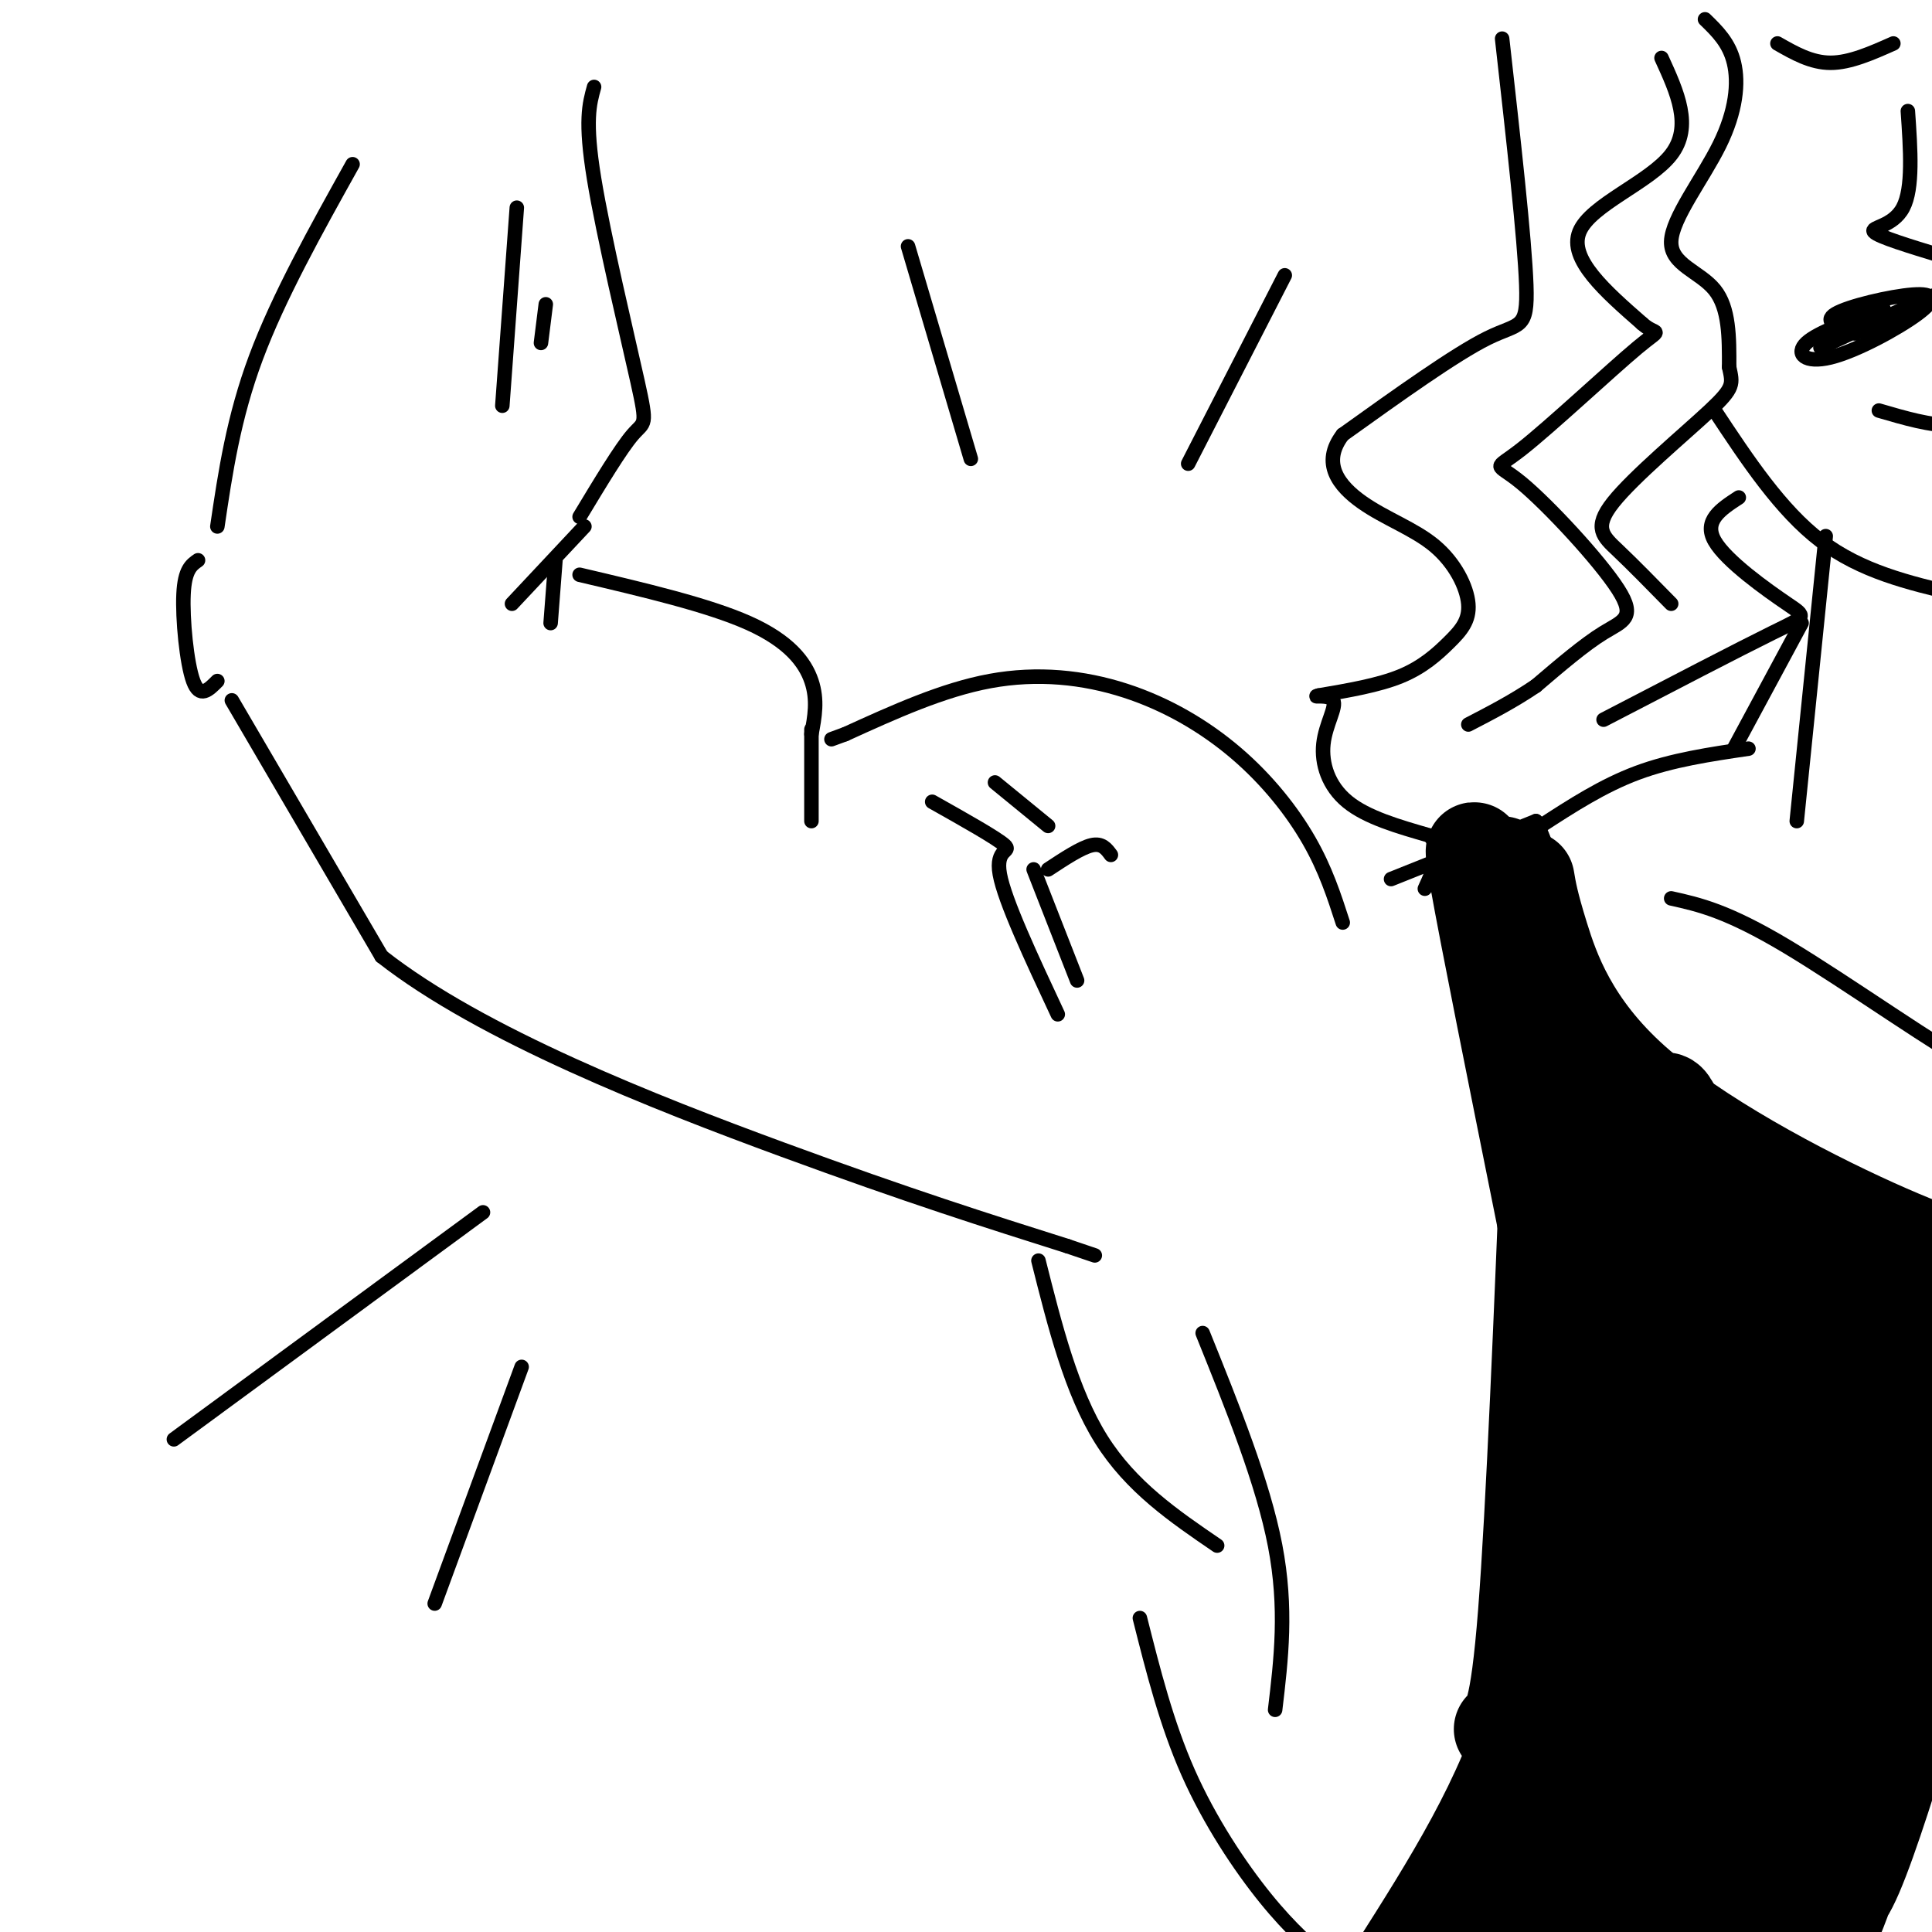 <svg viewBox='0 0 400 400' version='1.1' xmlns='http://www.w3.org/2000/svg' xmlns:xlink='http://www.w3.org/1999/xlink'><g fill='none' stroke='rgb(0,0,0)' stroke-width='3' stroke-linecap='round' stroke-linejoin='round'><path d='M278,191c-1.781,-5.507 -3.563,-11.014 -7,-17c-3.437,-5.986 -8.530,-12.450 -15,-18c-6.470,-5.550 -14.319,-10.187 -23,-13c-8.681,-2.813 -18.195,-3.804 -28,-2c-9.805,1.804 -19.903,6.402 -30,11'/><path d='M175,152c-5.000,1.833 -2.500,0.917 0,0'/><path d='M168,152c0.667,-3.533 1.333,-7.067 0,-11c-1.333,-3.933 -4.667,-8.267 -13,-12c-8.333,-3.733 -21.667,-6.867 -35,-10'/><path d='M41,116c-1.378,0.956 -2.756,1.911 -3,7c-0.244,5.089 0.644,14.311 2,18c1.356,3.689 3.178,1.844 5,0'/><path d='M48,145c0.000,0.000 31.000,53.000 31,53'/><path d='M79,198c20.644,16.244 56.756,30.356 83,40c26.244,9.644 42.622,14.822 59,20'/><path d='M221,258c9.833,3.333 4.917,1.667 0,0'/><path d='M45,109c1.667,-11.250 3.333,-22.500 8,-35c4.667,-12.500 12.333,-26.250 20,-40'/><path d='M120,107c4.268,-7.077 8.536,-14.155 11,-17c2.464,-2.845 3.125,-1.458 1,-11c-2.125,-9.542 -7.036,-30.012 -9,-42c-1.964,-11.988 -0.982,-15.494 0,-19'/><path d='M107,43c0.000,0.000 -3.000,41.000 -3,41'/><path d='M113,63c0.000,0.000 -1.000,8.000 -1,8'/><path d='M193,166c6.711,3.778 13.422,7.556 15,9c1.578,1.444 -1.978,0.556 -1,6c0.978,5.444 6.489,17.222 12,29'/><path d='M214,180c0.000,0.000 9.000,23.000 9,23'/><path d='M217,180c3.417,-2.250 6.833,-4.500 9,-5c2.167,-0.500 3.083,0.750 4,2'/><path d='M217,171c0.000,0.000 -11.000,-9.000 -11,-9'/><path d='M215,261c3.417,13.583 6.833,27.167 13,37c6.167,9.833 15.083,15.917 24,22'/><path d='M249,276c6.250,15.500 12.500,31.000 15,44c2.500,13.000 1.250,23.500 0,34'/><path d='M236,335c2.756,10.933 5.511,21.867 10,32c4.489,10.133 10.711,19.467 16,26c5.289,6.533 9.644,10.267 14,14'/><path d='M297,181c4.933,18.533 9.867,37.067 14,63c4.133,25.933 7.467,59.267 5,85c-2.467,25.733 -10.733,43.867 -19,62'/><path d='M288,182c0.000,0.000 30.000,-12.000 30,-12'/><path d='M318,170c8.220,17.053 13.770,65.684 18,87c4.230,21.316 7.139,15.316 11,16c3.861,0.684 8.675,8.053 18,15c9.325,6.947 23.163,13.474 37,20'/><path d='M100,251c0.000,0.000 -64.000,47.000 -64,47'/><path d='M108,283c0.000,0.000 -18.000,49.000 -18,49'/><path d='M188,51c0.000,0.000 13.000,44.000 13,44'/><path d='M246,96c0.000,0.000 20.000,-39.000 20,-39'/><path d='M319,171c6.417,-4.167 12.833,-8.333 20,-11c7.167,-2.667 15.083,-3.833 23,-5'/><path d='M346,186c5.800,1.289 11.600,2.578 24,10c12.400,7.422 31.400,20.978 41,26c9.600,5.022 9.800,1.511 10,-2'/><path d='M372,170c0.000,0.000 6.000,-59.000 6,-59'/><path d='M373,129c0.000,0.000 -14.000,26.000 -14,26'/><path d='M355,85c6.833,10.333 13.667,20.667 22,27c8.333,6.333 18.167,8.667 28,11'/><path d='M353,4c2.506,2.431 5.011,4.861 6,9c0.989,4.139 0.461,9.986 -3,17c-3.461,7.014 -9.855,15.196 -10,20c-0.145,4.804 5.959,6.230 9,10c3.041,3.770 3.021,9.885 3,16'/><path d='M358,76c0.751,3.486 1.129,4.203 -4,9c-5.129,4.797 -15.766,13.676 -20,19c-4.234,5.324 -2.067,7.093 1,10c3.067,2.907 7.033,6.954 11,11'/><path d='M311,8c2.333,20.756 4.667,41.511 5,51c0.333,9.489 -1.333,7.711 -8,11c-6.667,3.289 -18.333,11.644 -30,20'/><path d='M278,90c-4.522,5.886 -0.826,10.602 4,14c4.826,3.398 10.782,5.480 15,9c4.218,3.520 6.698,8.480 7,12c0.302,3.520 -1.572,5.602 -4,8c-2.428,2.398 -5.408,5.114 -10,7c-4.592,1.886 -10.796,2.943 -17,4'/><path d='M273,144c-1.804,0.469 2.187,-0.359 3,1c0.813,1.359 -1.550,4.904 -2,9c-0.450,4.096 1.014,8.742 5,12c3.986,3.258 10.493,5.129 17,7'/><path d='M296,173c2.667,3.000 0.833,7.000 -1,11'/><path d='M390,64c-6.810,2.385 -13.621,4.770 -16,7c-2.379,2.230 -0.328,4.305 5,3c5.328,-1.305 13.933,-5.989 18,-9c4.067,-3.011 3.595,-4.349 -1,-4c-4.595,0.349 -13.313,2.385 -16,4c-2.687,1.615 0.656,2.807 4,4'/><path d='M384,69c5.378,-1.600 16.822,-7.600 17,-8c0.178,-0.400 -10.911,4.800 -22,10'/><path d='M379,71c-3.667,1.667 -1.833,0.833 0,0'/><path d='M389,85c5.417,1.583 10.833,3.167 15,3c4.167,-0.167 7.083,-2.083 10,-4'/><path d='M395,23c0.556,8.000 1.111,16.000 -1,20c-2.111,4.000 -6.889,4.000 -6,5c0.889,1.000 7.444,3.000 14,5'/><path d='M402,53c2.833,1.000 2.917,1.000 3,1'/><path d='M368,9c3.500,2.000 7.000,4.000 11,4c4.000,0.000 8.500,-2.000 13,-4'/><path d='M344,12c3.244,7.089 6.489,14.178 2,20c-4.489,5.822 -16.711,10.378 -19,16c-2.289,5.622 5.356,12.311 13,19'/><path d='M340,67c3.154,2.823 4.539,0.381 -1,5c-5.539,4.619 -18.001,16.298 -24,21c-5.999,4.702 -5.536,2.425 0,7c5.536,4.575 16.144,16.001 20,22c3.856,5.999 0.959,6.571 -3,9c-3.959,2.429 -8.979,6.714 -14,11'/><path d='M318,142c-4.667,3.167 -9.333,5.583 -14,8'/><path d='M360,103c-3.690,2.405 -7.381,4.810 -5,9c2.381,4.190 10.833,10.167 15,13c4.167,2.833 4.048,2.524 -3,6c-7.048,3.476 -21.024,10.738 -35,18'/><path d='M168,151c0.000,0.000 0.000,19.000 0,19'/><path d='M121,109c0.000,0.000 -15.000,16.000 -15,16'/><path d='M115,116c0.000,0.000 -1.000,13.000 -1,13'/></g>
<g fill='none' stroke='rgb(0,0,0)' stroke-width='20' stroke-linecap='round' stroke-linejoin='round'><path d='M308,185c-2.000,-7.167 -4.000,-14.333 -2,-3c2.000,11.333 8.000,41.167 14,71'/><path d='M320,253c5.000,24.000 10.500,48.500 16,73'/><path d='M311,179c0.000,0.000 32.000,139.000 32,139'/><path d='M333,274c2.750,3.333 5.500,6.667 18,14c12.500,7.333 34.750,18.667 57,30'/><path d='M321,292c0.667,20.833 1.333,41.667 -4,61c-5.333,19.333 -16.667,37.167 -28,55'/><path d='M289,408c-3.072,10.138 3.249,7.982 16,-18c12.751,-25.982 31.933,-75.789 33,-74c1.067,1.789 -15.982,55.174 -23,80c-7.018,24.826 -4.005,21.093 -2,18c2.005,-3.093 3.003,-5.547 4,-8'/><path d='M317,406c3.502,-11.554 10.256,-36.438 20,-64c9.744,-27.562 22.478,-57.800 17,-36c-5.478,21.800 -29.167,95.638 -30,94c-0.833,-1.638 21.191,-78.754 28,-96c6.809,-17.246 -1.595,25.377 -10,68'/><path d='M342,372c-4.661,21.726 -11.314,42.041 -8,30c3.314,-12.041 16.596,-56.439 24,-80c7.404,-23.561 8.929,-26.286 3,-1c-5.929,25.286 -19.311,78.582 -19,79c0.311,0.418 14.314,-52.041 22,-77c7.686,-24.959 9.053,-22.417 8,-16c-1.053,6.417 -4.527,16.708 -8,27'/><path d='M364,334c-4.552,15.201 -11.932,39.704 -16,57c-4.068,17.296 -4.825,27.386 5,3c9.825,-24.386 30.231,-83.248 30,-77c-0.231,6.248 -21.101,77.605 -21,83c0.101,5.395 21.172,-55.173 29,-77c7.828,-21.827 2.414,-4.914 -3,12'/><path d='M388,335c-4.375,21.863 -13.812,70.520 -10,66c3.812,-4.520 20.872,-62.217 23,-68c2.128,-5.783 -10.678,40.348 -17,55c-6.322,14.652 -6.161,-2.174 -6,-19'/><path d='M316,182c0.417,2.506 0.833,5.012 3,12c2.167,6.988 6.083,18.458 19,30c12.917,11.542 34.833,23.155 50,30c15.167,6.845 23.583,8.923 32,11'/><path d='M332,222c6.648,26.830 13.296,53.660 18,65c4.704,11.340 7.463,7.189 7,-4c-0.463,-11.189 -4.147,-29.416 -7,-41c-2.853,-11.584 -4.875,-16.524 -6,-13c-1.125,3.524 -1.353,15.512 2,28c3.353,12.488 10.287,25.478 15,31c4.713,5.522 7.204,3.578 7,-4c-0.204,-7.578 -3.102,-20.789 -6,-34'/><path d='M362,250c2.784,4.630 12.745,33.206 18,44c5.255,10.794 5.806,3.806 4,-9c-1.806,-12.806 -5.967,-31.432 -4,-26c1.967,5.432 10.063,34.920 14,43c3.937,8.080 3.714,-5.248 3,-16c-0.714,-10.752 -1.918,-18.929 -2,-17c-0.082,1.929 0.959,13.965 2,26'/><path d='M397,295c1.060,4.523 2.709,2.831 4,-3c1.291,-5.831 2.222,-15.800 1,-13c-1.222,2.800 -4.598,18.369 -5,19c-0.402,0.631 2.171,-13.677 0,-19c-2.171,-5.323 -9.085,-1.662 -16,2'/><path d='M381,281c-2.667,0.333 -1.333,0.167 0,0'/><path d='M321,230c-1.667,41.333 -3.333,82.667 -5,104c-1.667,21.333 -3.333,22.667 -5,24'/></g>
</svg>